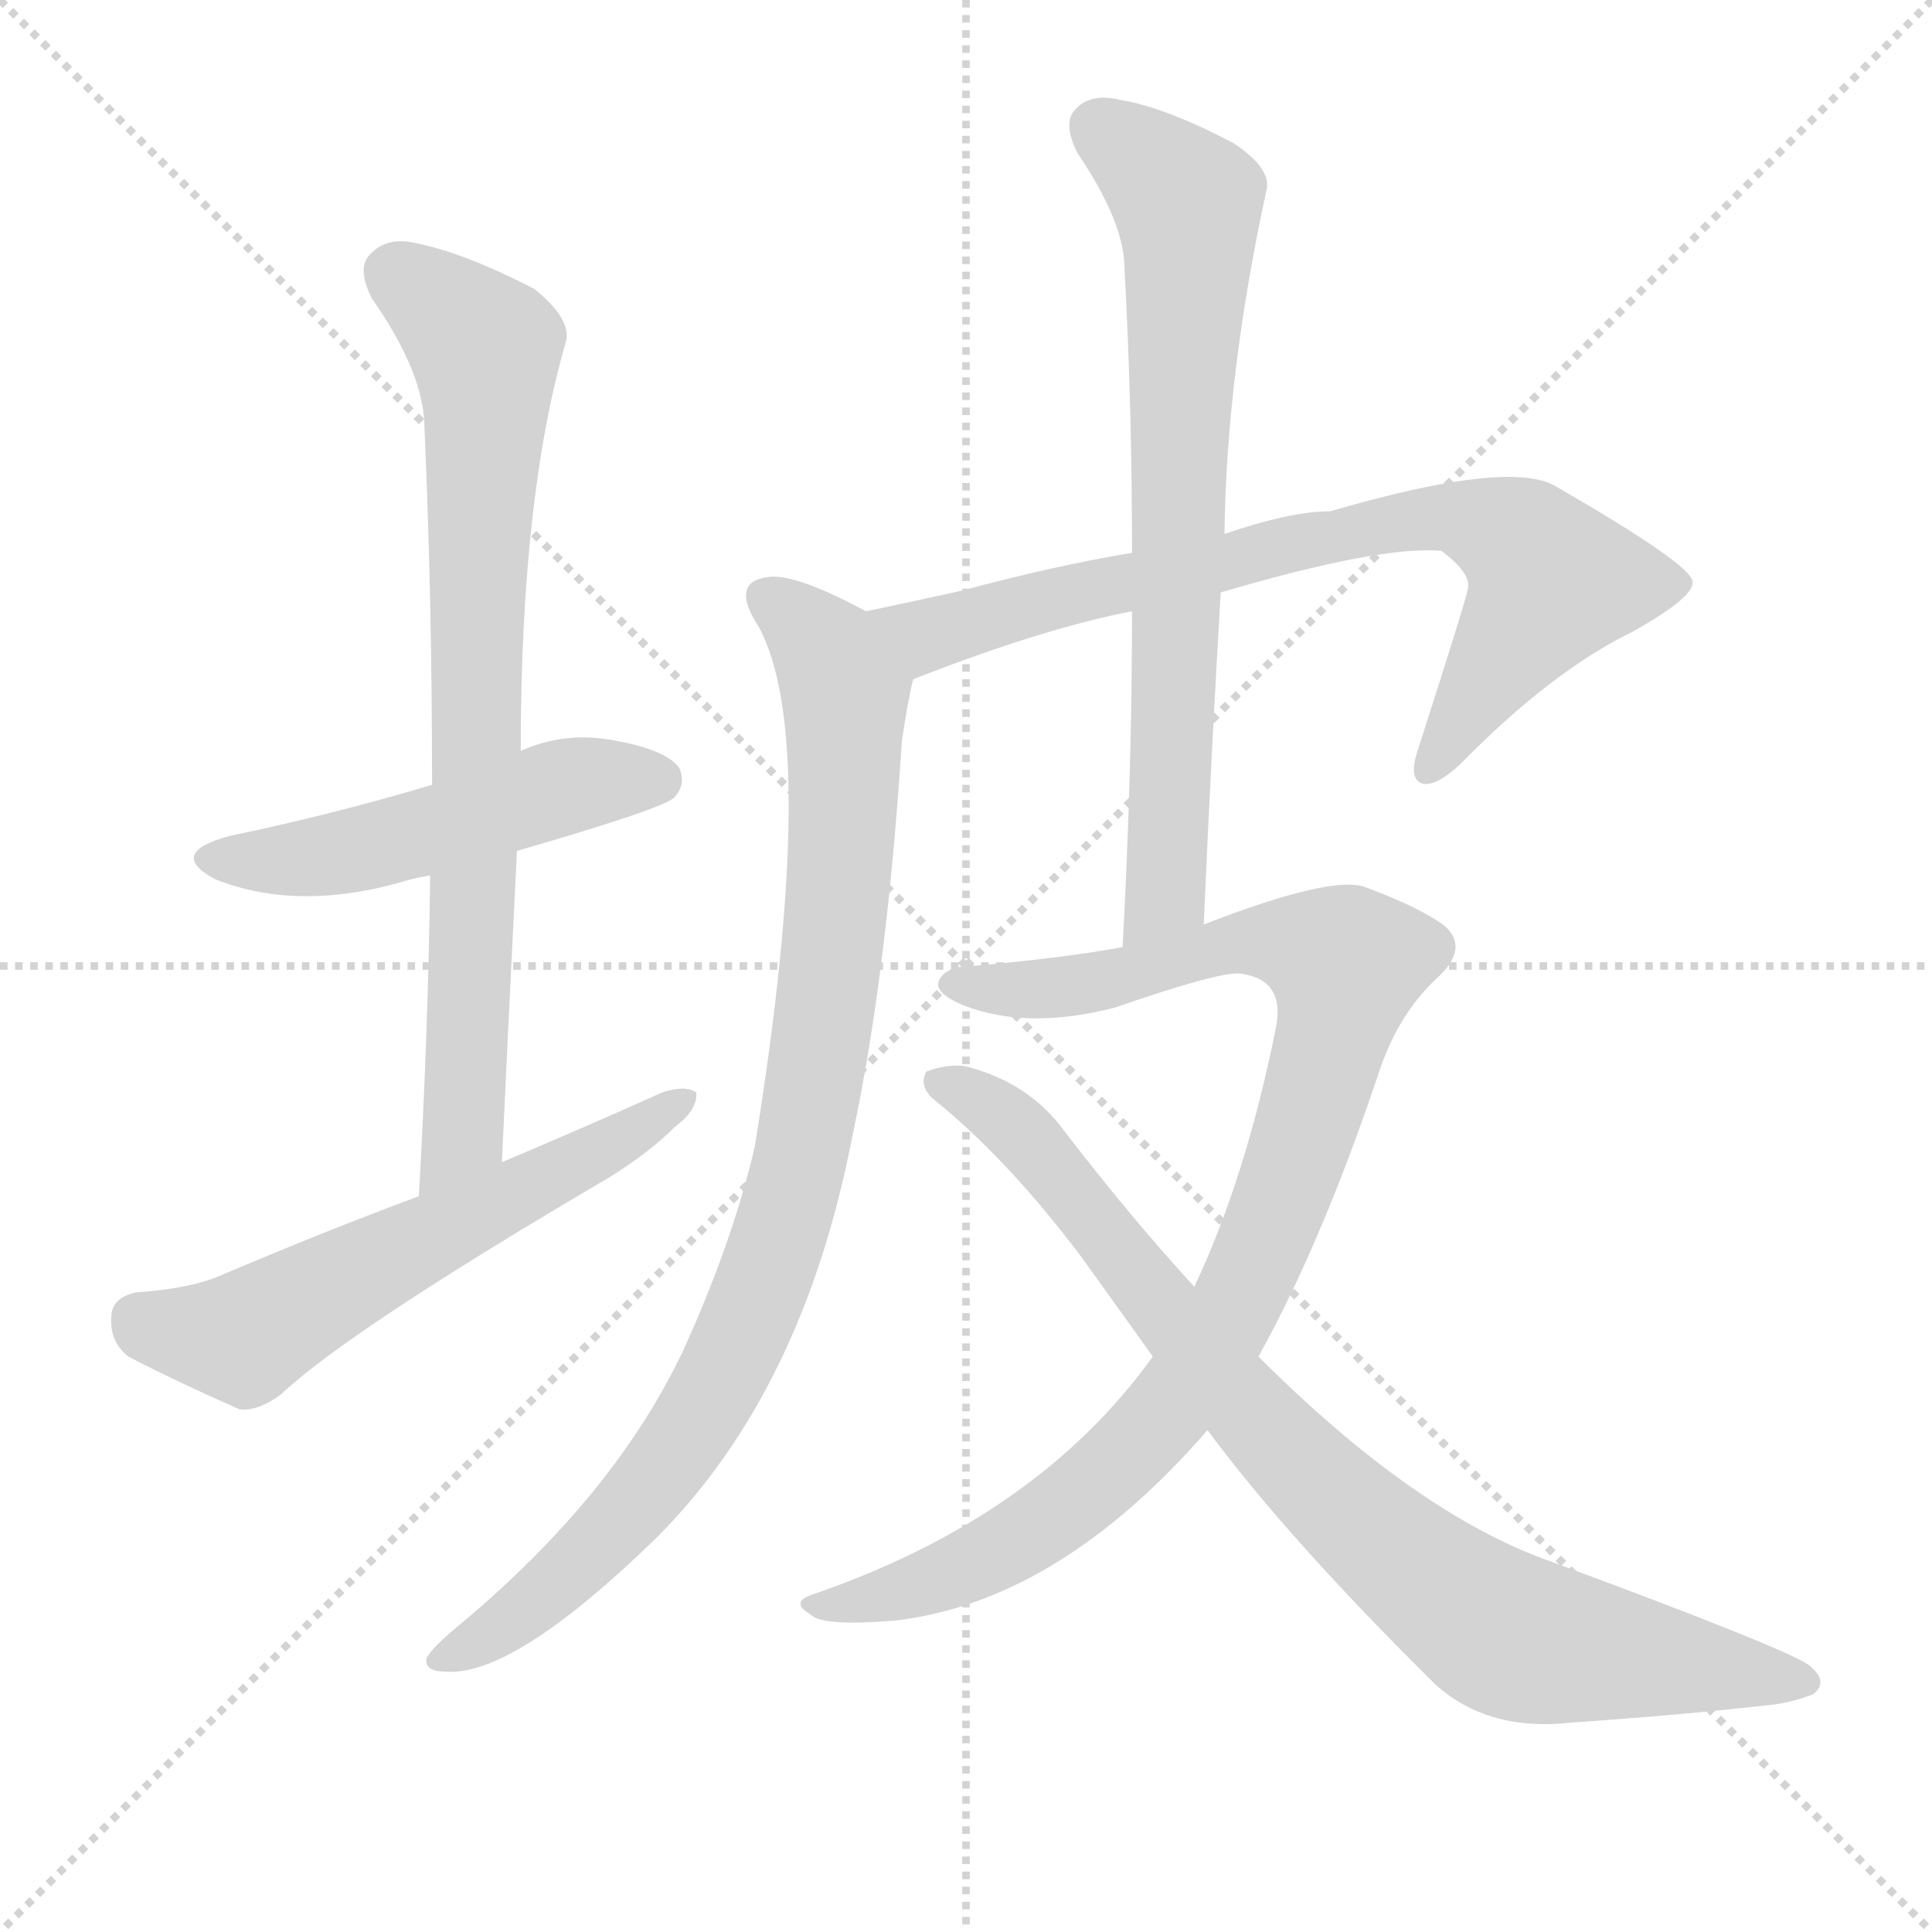 <svg version="1.1" viewBox="0 0 1024 1024" xmlns="http://www.w3.org/2000/svg">
  <g stroke="lightgray" stroke-dasharray="1,1" stroke-width="1" transform="scale(4, 4)">
    <line x1="0" y1="0" x2="256" y2="256"></line>
    <line x1="256" y1="0" x2="0" y2="256"></line>
    <line x1="128" y1="0" x2="128" y2="256"></line>
    <line x1="0" y1="128" x2="256" y2="128"></line>
  </g>
  <g transform="scale(1, -1) translate(0, -900)">
    <style type="text/css">
      
        @keyframes keyframes0 {
          from {
            stroke: blue;
            stroke-dashoffset: 495;
            stroke-width: 128;
          }
          62% {
            animation-timing-function: step-end;
            stroke: blue;
            stroke-dashoffset: 0;
            stroke-width: 128;
          }
          to {
            stroke: black;
            stroke-width: 1024;
          }
        }
        #make-me-a-hanzi-animation-0 {
          animation: keyframes0 0.653s both;
          animation-delay: 0s;
          animation-timing-function: linear;
        }
      
        @keyframes keyframes1 {
          from {
            stroke: blue;
            stroke-dashoffset: 765;
            stroke-width: 128;
          }
          71% {
            animation-timing-function: step-end;
            stroke: blue;
            stroke-dashoffset: 0;
            stroke-width: 128;
          }
          to {
            stroke: black;
            stroke-width: 1024;
          }
        }
        #make-me-a-hanzi-animation-1 {
          animation: keyframes1 0.873s both;
          animation-delay: 0.653s;
          animation-timing-function: linear;
        }
      
        @keyframes keyframes2 {
          from {
            stroke: blue;
            stroke-dashoffset: 580;
            stroke-width: 128;
          }
          65% {
            animation-timing-function: step-end;
            stroke: blue;
            stroke-dashoffset: 0;
            stroke-width: 128;
          }
          to {
            stroke: black;
            stroke-width: 1024;
          }
        }
        #make-me-a-hanzi-animation-2 {
          animation: keyframes2 0.722s both;
          animation-delay: 1.525s;
          animation-timing-function: linear;
        }
      
        @keyframes keyframes3 {
          from {
            stroke: blue;
            stroke-dashoffset: 753;
            stroke-width: 128;
          }
          71% {
            animation-timing-function: step-end;
            stroke: blue;
            stroke-dashoffset: 0;
            stroke-width: 128;
          }
          to {
            stroke: black;
            stroke-width: 1024;
          }
        }
        #make-me-a-hanzi-animation-3 {
          animation: keyframes3 0.863s both;
          animation-delay: 2.247s;
          animation-timing-function: linear;
        }
      
        @keyframes keyframes4 {
          from {
            stroke: blue;
            stroke-dashoffset: 905;
            stroke-width: 128;
          }
          75% {
            animation-timing-function: step-end;
            stroke: blue;
            stroke-dashoffset: 0;
            stroke-width: 128;
          }
          to {
            stroke: black;
            stroke-width: 1024;
          }
        }
        #make-me-a-hanzi-animation-4 {
          animation: keyframes4 0.986s both;
          animation-delay: 3.11s;
          animation-timing-function: linear;
        }
      
        @keyframes keyframes5 {
          from {
            stroke: blue;
            stroke-dashoffset: 712;
            stroke-width: 128;
          }
          70% {
            animation-timing-function: step-end;
            stroke: blue;
            stroke-dashoffset: 0;
            stroke-width: 128;
          }
          to {
            stroke: black;
            stroke-width: 1024;
          }
        }
        #make-me-a-hanzi-animation-5 {
          animation: keyframes5 0.829s both;
          animation-delay: 4.097s;
          animation-timing-function: linear;
        }
      
        @keyframes keyframes6 {
          from {
            stroke: blue;
            stroke-dashoffset: 943;
            stroke-width: 128;
          }
          75% {
            animation-timing-function: step-end;
            stroke: blue;
            stroke-dashoffset: 0;
            stroke-width: 128;
          }
          to {
            stroke: black;
            stroke-width: 1024;
          }
        }
        #make-me-a-hanzi-animation-6 {
          animation: keyframes6 1.017s both;
          animation-delay: 4.926s;
          animation-timing-function: linear;
        }
      
        @keyframes keyframes7 {
          from {
            stroke: blue;
            stroke-dashoffset: 838;
            stroke-width: 128;
          }
          73% {
            animation-timing-function: step-end;
            stroke: blue;
            stroke-dashoffset: 0;
            stroke-width: 128;
          }
          to {
            stroke: black;
            stroke-width: 1024;
          }
        }
        #make-me-a-hanzi-animation-7 {
          animation: keyframes7 0.932s both;
          animation-delay: 5.944s;
          animation-timing-function: linear;
        }
      
    </style>
    
      <path d="M 274 449 Q 350 471 357 477 Q 364 484 360 493 Q 353 503 323 508 Q 298 512 276 502 L 229 484 Q 175 468 122 457 Q 88 448 114 434 Q 159 416 218 434 Q 222 435 228 436 L 274 449 Z" fill="lightgray"></path>
    
      <path d="M 266 284 Q 270 369 274 449 L 276 502 Q 276 637 300 719 Q 303 731 283 747 Q 246 766 221 771 Q 205 775 196 765 Q 189 758 197 742 Q 225 702 225 673 Q 229 582 229 484 L 228 436 Q 227 354 222 266 C 220 236 265 254 266 284 Z" fill="lightgray"></path>
    
      <path d="M 222 266 Q 171 247 117 224 Q 101 217 72 215 Q 59 212 59 202 Q 58 189 68 181 Q 93 168 127 153 Q 137 152 149 161 Q 185 195 323 276 Q 344 289 358 303 Q 370 312 369 321 Q 363 325 351 321 Q 311 303 266 284 L 222 266 Z" fill="lightgray"></path>
    
      <path d="M 647 586 Q 732 611 764 608 Q 780 596 778 588 Q 778 585 751 501 Q 747 488 753 485 Q 760 482 774 495 Q 822 544 865 565 Q 899 584 897 592 Q 896 601 825 642 Q 801 657 705 629 Q 684 629 649 617 L 600 607 Q 558 600 510 587 Q 483 581 459 576 C 430 570 456 529 484 540 Q 553 567 600 576 L 647 586 Z" fill="lightgray"></path>
    
      <path d="M 459 576 Q 420 597 406 594 Q 387 591 402 568 Q 435 508 400 292 Q 388 241 362 184 Q 326 108 245 40 Q 229 27 226 21 Q 225 14 236 14 Q 272 11 348 85 Q 426 163 452 299 Q 470 383 478 507 Q 481 528 484 540 C 488 561 486 563 459 576 Z" fill="lightgray"></path>
    
      <path d="M 638 410 Q 642 501 647 586 L 649 617 Q 650 701 671 798 Q 675 810 654 824 Q 618 843 594 847 Q 578 851 570 842 Q 563 835 571 819 Q 596 782 596 758 Q 600 685 600 607 L 600 576 Q 600 491 595 398 C 593 368 637 380 638 410 Z" fill="lightgray"></path>
    
      <path d="M 667 181 Q 701 242 732 335 Q 742 363 761 381 Q 779 397 766 409 Q 753 419 723 430 Q 705 436 638 410 L 595 398 Q 562 392 515 388 Q 502 388 498 381 Q 494 374 511 367 Q 545 354 591 366 Q 646 385 657 384 Q 682 381 676 354 Q 660 275 633 218 L 611 181 Q 550 96 431 55 Q 418 51 430 44 Q 436 38 474 41 Q 561 51 640 142 L 667 181 Z" fill="lightgray"></path>
    
      <path d="M 640 142 Q 683 84 761 7 Q 789 -18 833 -13 Q 891 -9 935 -4 Q 948 -3 961 2 Q 970 9 958 18 Q 942 28 823 72 Q 751 97 667 181 L 633 218 Q 599 255 563 302 Q 544 327 511 335 Q 501 336 491 332 Q 487 325 494 318 Q 533 287 573 234 Q 591 209 611 181 L 640 142 Z" fill="lightgray"></path>
    
    
      <clipPath id="make-me-a-hanzi-clip-0">
        <path d="M 274 449 Q 350 471 357 477 Q 364 484 360 493 Q 353 503 323 508 Q 298 512 276 502 L 229 484 Q 175 468 122 457 Q 88 448 114 434 Q 159 416 218 434 Q 222 435 228 436 L 274 449 Z"></path>
      </clipPath>
      <path clip-path="url(#make-me-a-hanzi-clip-0)" d="M 115 446 L 190 449 L 291 481 L 349 487" fill="none" id="make-me-a-hanzi-animation-0" stroke-dasharray="367 734" stroke-linecap="round"></path>
    
      <clipPath id="make-me-a-hanzi-clip-1">
        <path d="M 266 284 Q 270 369 274 449 L 276 502 Q 276 637 300 719 Q 303 731 283 747 Q 246 766 221 771 Q 205 775 196 765 Q 189 758 197 742 Q 225 702 225 673 Q 229 582 229 484 L 228 436 Q 227 354 222 266 C 220 236 265 254 266 284 Z"></path>
      </clipPath>
      <path clip-path="url(#make-me-a-hanzi-clip-1)" d="M 209 755 L 248 725 L 258 710 L 245 299 L 227 274" fill="none" id="make-me-a-hanzi-animation-1" stroke-dasharray="637 1274" stroke-linecap="round"></path>
    
      <clipPath id="make-me-a-hanzi-clip-2">
        <path d="M 222 266 Q 171 247 117 224 Q 101 217 72 215 Q 59 212 59 202 Q 58 189 68 181 Q 93 168 127 153 Q 137 152 149 161 Q 185 195 323 276 Q 344 289 358 303 Q 370 312 369 321 Q 363 325 351 321 Q 311 303 266 284 L 222 266 Z"></path>
      </clipPath>
      <path clip-path="url(#make-me-a-hanzi-clip-2)" d="M 73 201 L 129 191 L 364 317" fill="none" id="make-me-a-hanzi-animation-2" stroke-dasharray="452 904" stroke-linecap="round"></path>
    
      <clipPath id="make-me-a-hanzi-clip-3">
        <path d="M 647 586 Q 732 611 764 608 Q 780 596 778 588 Q 778 585 751 501 Q 747 488 753 485 Q 760 482 774 495 Q 822 544 865 565 Q 899 584 897 592 Q 896 601 825 642 Q 801 657 705 629 Q 684 629 649 617 L 600 607 Q 558 600 510 587 Q 483 581 459 576 C 430 570 456 529 484 540 Q 553 567 600 576 L 647 586 Z"></path>
      </clipPath>
      <path clip-path="url(#make-me-a-hanzi-clip-3)" d="M 466 572 L 503 566 L 741 625 L 778 625 L 802 616 L 822 592 L 757 491" fill="none" id="make-me-a-hanzi-animation-3" stroke-dasharray="625 1250" stroke-linecap="round"></path>
    
      <clipPath id="make-me-a-hanzi-clip-4">
        <path d="M 459 576 Q 420 597 406 594 Q 387 591 402 568 Q 435 508 400 292 Q 388 241 362 184 Q 326 108 245 40 Q 229 27 226 21 Q 225 14 236 14 Q 272 11 348 85 Q 426 163 452 299 Q 470 383 478 507 Q 481 528 484 540 C 488 561 486 563 459 576 Z"></path>
      </clipPath>
      <path clip-path="url(#make-me-a-hanzi-clip-4)" d="M 408 580 L 426 569 L 448 532 L 439 375 L 414 246 L 385 175 L 355 126 L 286 52 L 234 21" fill="none" id="make-me-a-hanzi-animation-4" stroke-dasharray="777 1554" stroke-linecap="round"></path>
    
      <clipPath id="make-me-a-hanzi-clip-5">
        <path d="M 638 410 Q 642 501 647 586 L 649 617 Q 650 701 671 798 Q 675 810 654 824 Q 618 843 594 847 Q 578 851 570 842 Q 563 835 571 819 Q 596 782 596 758 Q 600 685 600 607 L 600 576 Q 600 491 595 398 C 593 368 637 380 638 410 Z"></path>
      </clipPath>
      <path clip-path="url(#make-me-a-hanzi-clip-5)" d="M 582 833 L 620 803 L 629 793 L 630 781 L 618 426 L 601 405" fill="none" id="make-me-a-hanzi-animation-5" stroke-dasharray="584 1168" stroke-linecap="round"></path>
    
      <clipPath id="make-me-a-hanzi-clip-6">
        <path d="M 667 181 Q 701 242 732 335 Q 742 363 761 381 Q 779 397 766 409 Q 753 419 723 430 Q 705 436 638 410 L 595 398 Q 562 392 515 388 Q 502 388 498 381 Q 494 374 511 367 Q 545 354 591 366 Q 646 385 657 384 Q 682 381 676 354 Q 660 275 633 218 L 611 181 Q 550 96 431 55 Q 418 51 430 44 Q 436 38 474 41 Q 561 51 640 142 L 667 181 Z"></path>
      </clipPath>
      <path clip-path="url(#make-me-a-hanzi-clip-6)" d="M 505 379 L 542 375 L 597 381 L 653 401 L 692 399 L 714 389 L 667 233 L 625 161 L 592 125 L 537 82 L 490 61 L 436 49" fill="none" id="make-me-a-hanzi-animation-6" stroke-dasharray="815 1630" stroke-linecap="round"></path>
    
      <clipPath id="make-me-a-hanzi-clip-7">
        <path d="M 640 142 Q 683 84 761 7 Q 789 -18 833 -13 Q 891 -9 935 -4 Q 948 -3 961 2 Q 970 9 958 18 Q 942 28 823 72 Q 751 97 667 181 L 633 218 Q 599 255 563 302 Q 544 327 511 335 Q 501 336 491 332 Q 487 325 494 318 Q 533 287 573 234 Q 591 209 611 181 L 640 142 Z"></path>
      </clipPath>
      <path clip-path="url(#make-me-a-hanzi-clip-7)" d="M 498 326 L 526 313 L 545 296 L 679 133 L 769 53 L 813 30 L 956 9" fill="none" id="make-me-a-hanzi-animation-7" stroke-dasharray="710 1420" stroke-linecap="round"></path>
    
  </g>
</svg>